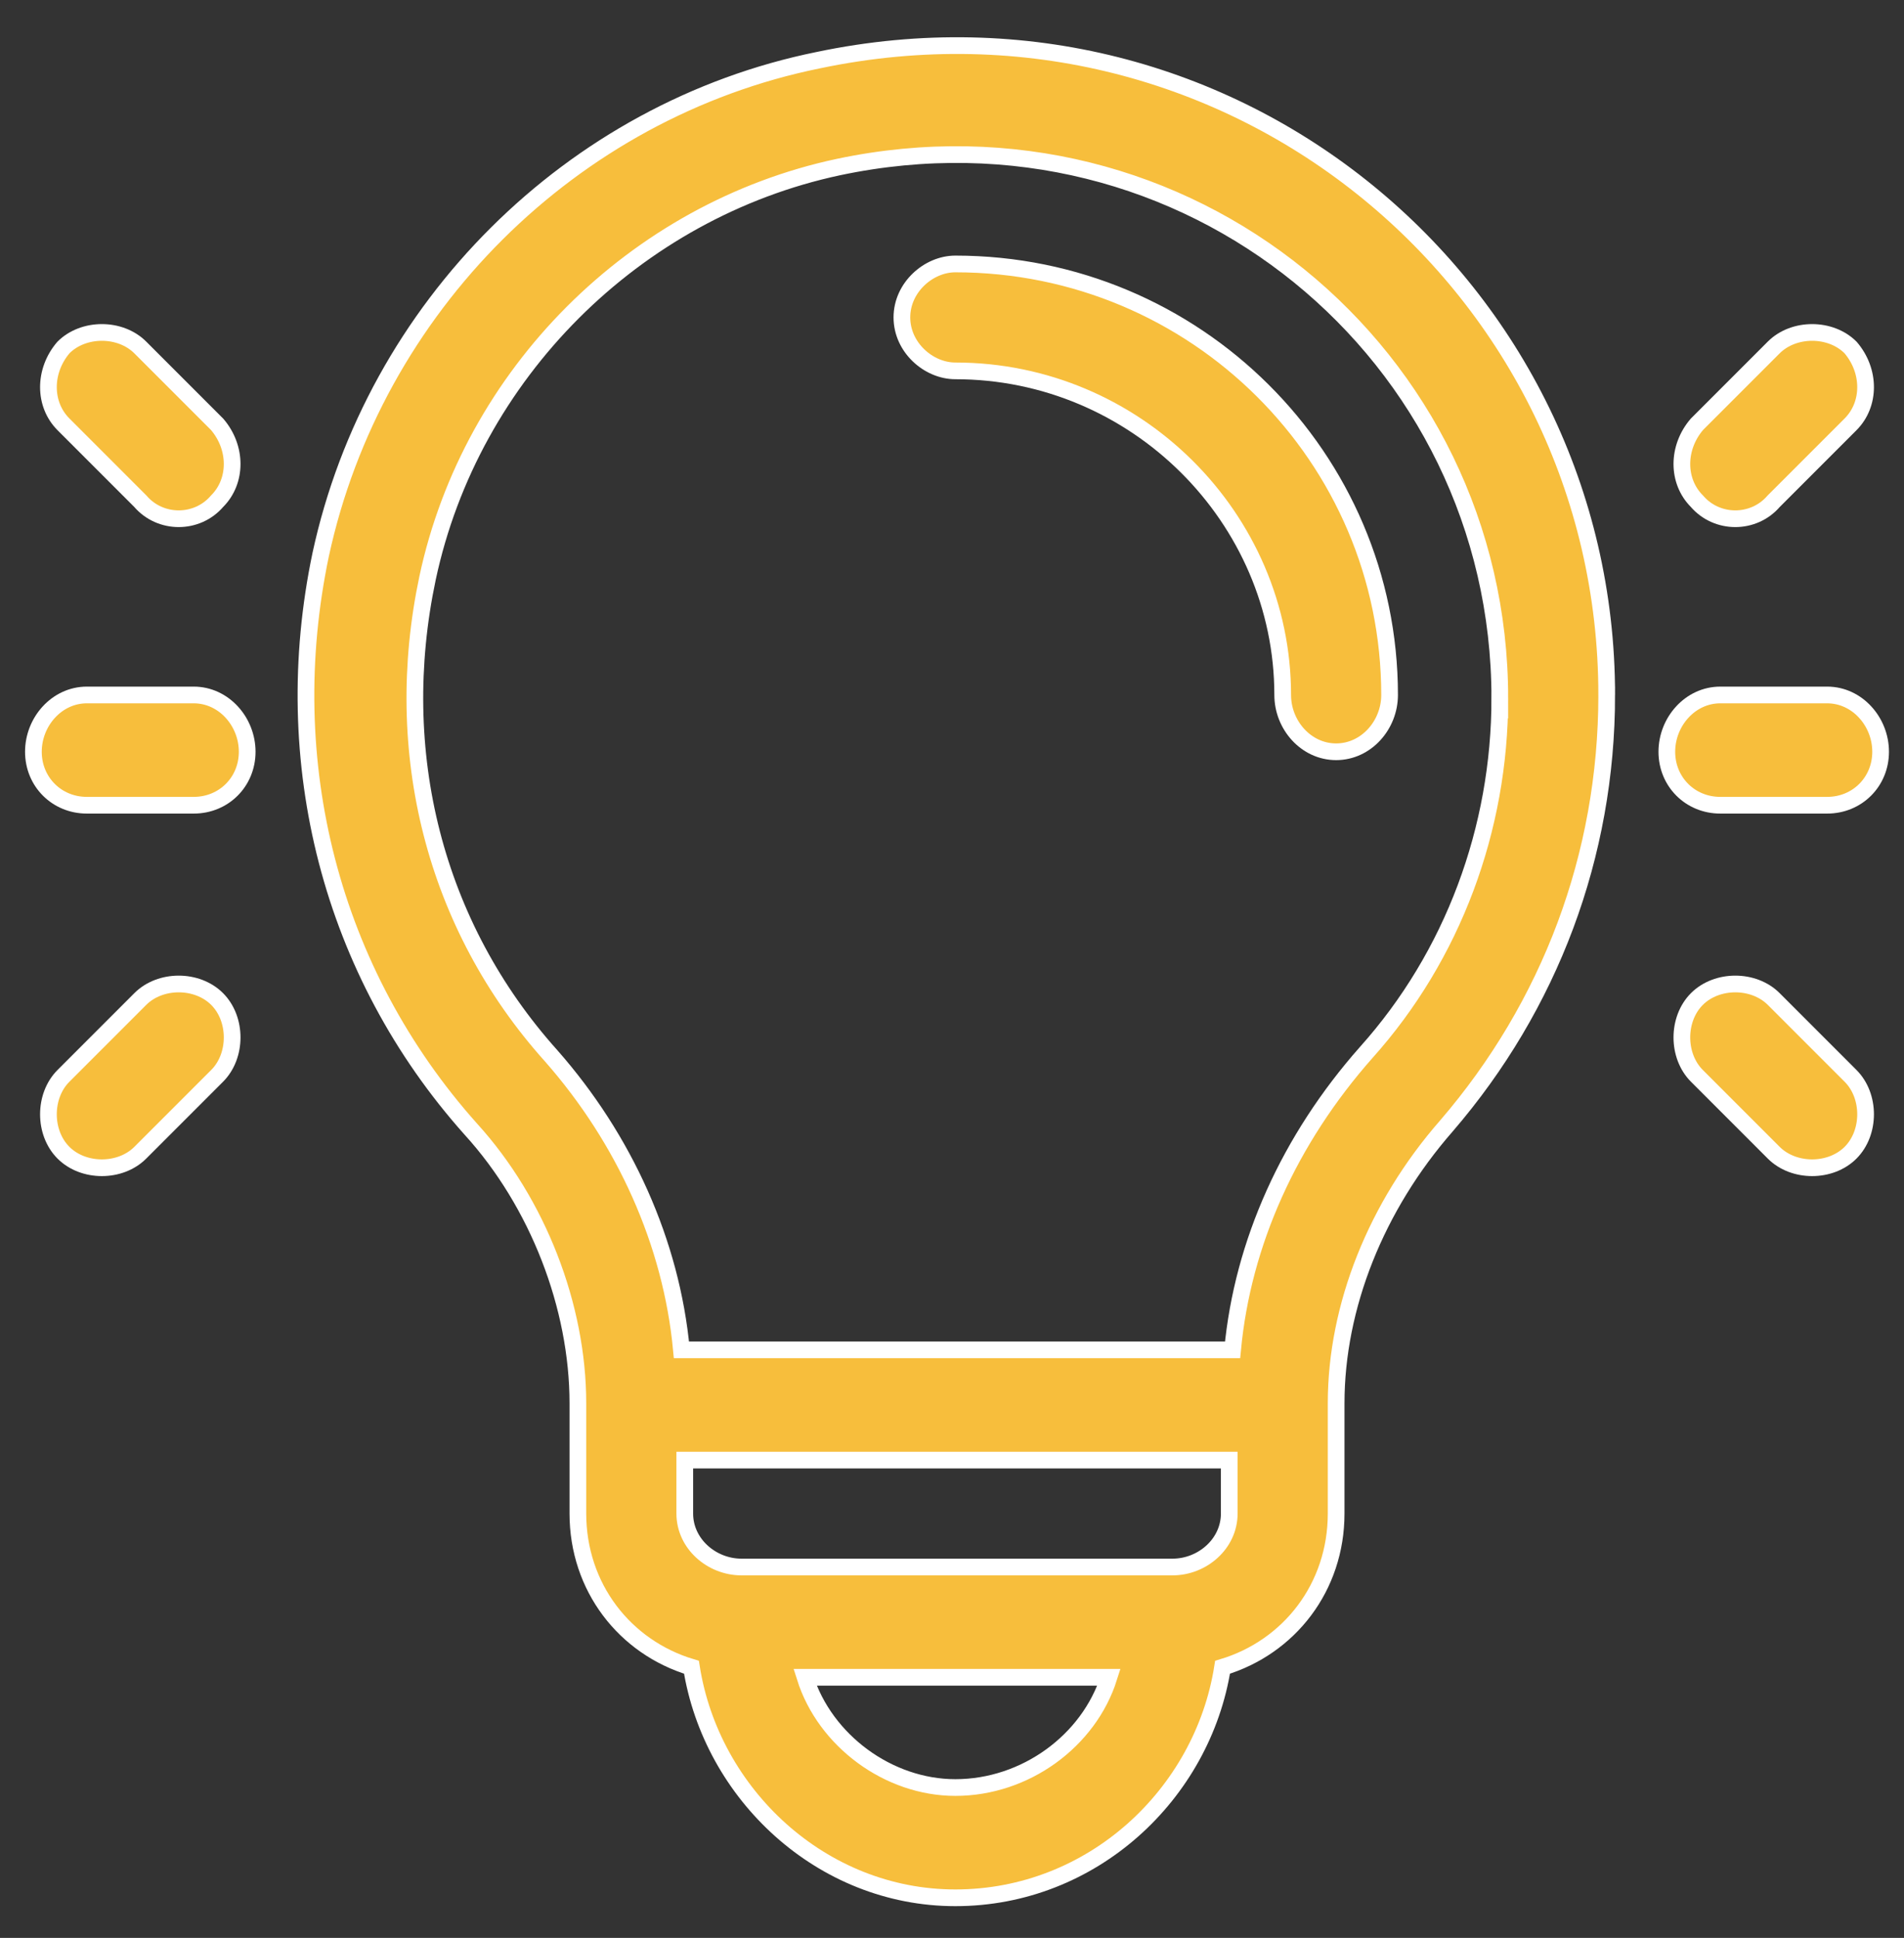<svg version="1.2" xmlns="http://www.w3.org/2000/svg" viewBox="0 0 57 58" width="57" height="58">
	<rect x="0" y="0" width="57" height="58" fill="#333333" stroke="none"/>
	<title>New Project</title>
	<style>
		.s0 { fill: #f7be3c;stroke: #ffffff;stroke-width: .5 } 
	</style>
	<g id="&lt;Group&gt;">
		<g id="&lt;Group&gt;">
			<path id="&lt;Path&gt;" class="s0" d="m28.6 7.9c-0.8 0-1.6 0.7-1.6 1.6 0 0.9 0.8 1.6 1.6 1.6 5.4 0 9.8 4.4 9.8 9.7 0 0.9 0.7 1.7 1.6 1.7 0.9 0 1.6-0.8 1.6-1.7 0-7.1-5.8-12.9-13-12.9z"/>
		</g>
	</g>
	<g id="&lt;Group&gt;">
		<g id="&lt;Group&gt;">
			<path id="&lt;Compound Path&gt;" fill-rule="evenodd" class="s0" d="m48.1 20.8c0 4.8-1.7 9.3-4.8 12.9-2.1 2.4-3.3 5.4-3.3 8.3v3.3c0 2.2-1.4 4-3.4 4.6-0.6 3.8-3.9 6.9-8 6.9-4 0-7.3-3.1-7.9-6.9-2-0.6-3.4-2.4-3.4-4.6v-3.3c0-2.9-1.2-6-3.2-8.2-4.2-4.7-5.8-11-4.5-17.2 1.6-7.4 7.5-13.3 14.9-14.8 12.4-2.6 23.6 6.8 23.6 19zm-14.9 29.4h-9.1c0.6 1.9 2.5 3.3 4.5 3.3 2.1 0 4-1.4 4.6-3.3zm3.6-6.5h-16.3v1.6c0 0.9 0.8 1.6 1.7 1.6h12.9c0.9 0 1.7-0.7 1.7-1.6zm8.1-22.8c0-10.3-9.4-18.1-19.8-15.9-6.1 1.3-11 6.2-12.3 12.3-1.1 5.2 0.2 10.4 3.7 14.3 2.2 2.5 3.6 5.6 3.9 8.8h16.5c0.3-3.2 1.7-6.3 4-8.9 2.6-2.9 4-6.7 4-10.6z"/>
		</g>
	</g>
	<g id="&lt;Group&gt;">
		<g id="&lt;Group&gt;">
			<path id="&lt;Path&gt;" class="s0" d="m5.8 20.8h-3.2c-0.9 0-1.6 0.8-1.6 1.7 0 0.9 0.7 1.6 1.6 1.6h3.2c0.9 0 1.6-0.7 1.6-1.6 0-0.9-0.7-1.7-1.6-1.7z"/>
		</g>
	</g>
	<g id="&lt;Group&gt;">
		<g id="&lt;Group&gt;">
			<path id="&lt;Path&gt;" class="s0" d="m6.5 12.7l-2.3-2.3c-0.6-0.6-1.7-0.6-2.3 0-0.6 0.7-0.6 1.7 0 2.3l2.3 2.3c0.6 0.7 1.7 0.7 2.3 0 0.6-0.6 0.6-1.6 0-2.3z"/>
		</g>
	</g>
	<g id="&lt;Group&gt;">
		<g id="&lt;Group&gt;">
			<path id="&lt;Path&gt;" class="s0" d="m6.5 29.9c-0.6-0.6-1.7-0.6-2.3 0l-2.3 2.3c-0.6 0.6-0.6 1.7 0 2.3 0.6 0.6 1.7 0.6 2.3 0l2.3-2.3c0.6-0.6 0.6-1.7 0-2.3z"/>
		</g>
	</g>
	<g id="&lt;Group&gt;">
		<g id="&lt;Group&gt;">
			<path id="&lt;Path&gt;" class="s0" d="m54.7 20.8h-3.2c-0.9 0-1.6 0.8-1.6 1.7 0 0.9 0.7 1.6 1.6 1.6h3.2c0.9 0 1.6-0.7 1.6-1.6 0-0.9-0.7-1.7-1.6-1.7z"/>
		</g>
	</g>
	<g id="&lt;Group&gt;">
		<g id="&lt;Group&gt;">
			<path id="&lt;Path&gt;" class="s0" d="m55.4 10.4c-0.6-0.6-1.7-0.6-2.3 0l-2.3 2.3c-0.6 0.7-0.6 1.7 0 2.3 0.6 0.7 1.7 0.7 2.3 0l2.3-2.3c0.6-0.6 0.6-1.6 0-2.3z"/>
		</g>
	</g>
	<g id="&lt;Group&gt;">
		<g id="&lt;Group&gt;">
			<path id="&lt;Path&gt;" class="s0" d="m55.4 32.2l-2.3-2.3c-0.6-0.6-1.7-0.6-2.3 0-0.6 0.6-0.6 1.7 0 2.3l2.3 2.3c0.6 0.6 1.7 0.6 2.3 0 0.6-0.6 0.6-1.7 0-2.3z"/>
		</g>
	</g>
</svg>